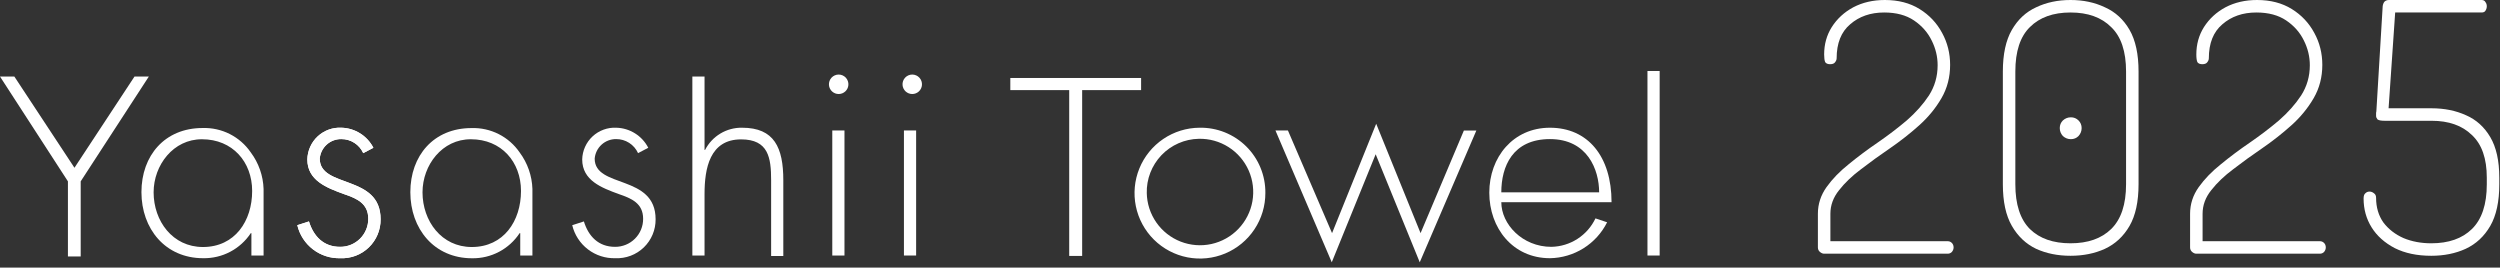 <svg width="327" height="35" viewBox="0 0 327 35" fill="none" xmlns="http://www.w3.org/2000/svg">
<rect x="0" y="0" width="327" height="35" fill="#333333" stroke="none"/>
<path d="M318.01 33.456C316.164 33.456 314.575 33.123 313.244 32.458C311.912 31.762 310.898 30.854 310.202 29.734C309.506 28.614 309.158 27.358 309.158 25.966C309.158 25.633 309.234 25.406 309.385 25.285C309.536 25.134 309.718 25.058 309.93 25.058C310.142 25.058 310.338 25.134 310.52 25.285C310.702 25.406 310.792 25.603 310.792 25.875C310.792 27.116 311.11 28.191 311.746 29.098C312.411 29.976 313.289 30.657 314.379 31.141C315.468 31.595 316.679 31.822 318.01 31.822C320.28 31.822 322.05 31.202 323.321 29.961C324.623 28.69 325.273 26.738 325.273 24.105V23.242C325.273 20.73 324.623 18.869 323.321 17.659C322.05 16.418 320.295 15.798 318.056 15.798H311.927C311.443 15.798 311.125 15.737 310.974 15.616C310.853 15.465 310.792 15.313 310.792 15.162C310.792 15.011 310.792 14.874 310.792 14.754C310.823 14.632 310.838 14.511 310.838 14.39L311.655 0.817C311.685 0.575 311.761 0.378 311.882 0.227C312.033 0.076 312.23 3.05176e-05 312.472 3.05176e-05H324.592C324.835 3.05176e-05 325.001 0.091 325.092 0.272C325.213 0.424 325.273 0.605 325.273 0.817C325.273 1.029 325.213 1.226 325.092 1.407C325.001 1.559 324.835 1.634 324.592 1.634H313.289L312.427 14.163H318.056C319.72 14.163 321.218 14.466 322.55 15.071C323.881 15.646 324.941 16.6 325.727 17.931C326.514 19.263 326.908 21.033 326.908 23.242V24.105C326.908 26.375 326.514 28.191 325.727 29.552C324.941 30.914 323.866 31.913 322.504 32.548C321.173 33.154 319.675 33.456 318.01 33.456Z" fill="white"/>
<path d="M287.28 33.184C287.099 33.184 286.917 33.108 286.736 32.957C286.554 32.806 286.463 32.609 286.463 32.367V27.963C286.463 26.692 286.842 25.527 287.598 24.468C288.355 23.409 289.323 22.41 290.504 21.472C291.684 20.504 292.94 19.565 294.271 18.657C295.633 17.719 296.904 16.751 298.085 15.752C299.265 14.723 300.233 13.634 300.99 12.484C301.746 11.303 302.125 9.987 302.125 8.534C302.125 7.415 301.867 6.34 301.353 5.311C300.839 4.252 300.067 3.374 299.038 2.678C298.009 1.982 296.708 1.634 295.134 1.634C293.348 1.634 291.865 2.149 290.685 3.178C289.505 4.176 288.915 5.659 288.915 7.626C288.915 7.808 288.839 7.99 288.688 8.171C288.567 8.322 288.355 8.398 288.052 8.398C287.75 8.398 287.538 8.307 287.417 8.126C287.326 7.914 287.28 7.581 287.28 7.127C287.28 5.795 287.613 4.6 288.279 3.541C288.975 2.451 289.913 1.589 291.094 0.953C292.304 0.318 293.681 3.05176e-05 295.225 3.05176e-05C296.98 3.05176e-05 298.493 0.393 299.764 1.18C301.035 1.967 302.019 3.011 302.715 4.313C303.411 5.584 303.759 6.976 303.759 8.489C303.759 10.093 303.381 11.546 302.624 12.847C301.867 14.148 300.899 15.329 299.719 16.388C298.539 17.447 297.267 18.446 295.906 19.384C294.574 20.292 293.318 21.2 292.138 22.108C290.958 22.985 289.989 23.908 289.232 24.877C288.476 25.815 288.098 26.844 288.098 27.963V31.55H303.441C303.653 31.55 303.835 31.625 303.986 31.777C304.137 31.928 304.213 32.125 304.213 32.367C304.213 32.579 304.137 32.775 303.986 32.957C303.835 33.108 303.653 33.184 303.441 33.184H287.28Z" fill="white"/>
<path d="M270.825 33.456C269.161 33.456 267.663 33.154 266.331 32.548C265 31.913 263.94 30.914 263.154 29.552C262.367 28.191 261.973 26.375 261.973 24.105V9.351C261.973 7.082 262.367 5.266 263.154 3.904C263.94 2.542 265 1.559 266.331 0.953C267.663 0.318 269.161 3.05176e-05 270.825 3.05176e-05C272.49 3.05176e-05 273.988 0.318 275.319 0.953C276.681 1.559 277.756 2.542 278.543 3.904C279.329 5.266 279.723 7.082 279.723 9.351V24.105C279.723 26.375 279.329 28.191 278.543 29.552C277.756 30.914 276.681 31.913 275.319 32.548C273.988 33.154 272.49 33.456 270.825 33.456ZM270.825 31.822C273.095 31.822 274.866 31.202 276.137 29.961C277.438 28.69 278.089 26.738 278.089 24.105V9.351C278.089 6.719 277.438 4.782 276.137 3.541C274.866 2.27 273.095 1.634 270.825 1.634C268.556 1.634 266.785 2.27 265.514 3.541C264.243 4.782 263.607 6.719 263.607 9.351V24.105C263.607 26.738 264.243 28.69 265.514 29.961C266.785 31.202 268.556 31.822 270.825 31.822ZM270.871 18.203C270.477 18.203 270.129 18.067 269.827 17.795C269.554 17.492 269.418 17.144 269.418 16.751C269.418 16.358 269.554 16.025 269.827 15.752C270.129 15.48 270.477 15.344 270.871 15.344C271.264 15.344 271.597 15.48 271.869 15.752C272.142 16.025 272.278 16.358 272.278 16.751C272.278 17.144 272.142 17.492 271.869 17.795C271.597 18.067 271.264 18.203 270.871 18.203Z" fill="white"/>
<path d="M238.598 33.184C238.416 33.184 238.234 33.108 238.053 32.957C237.871 32.806 237.78 32.609 237.78 32.367V27.963C237.78 26.692 238.159 25.527 238.915 24.468C239.672 23.409 240.64 22.41 241.821 21.472C243.001 20.504 244.257 19.565 245.588 18.657C246.95 17.719 248.221 16.751 249.402 15.752C250.582 14.723 251.55 13.634 252.307 12.484C253.063 11.303 253.442 9.987 253.442 8.534C253.442 7.415 253.185 6.34 252.67 5.311C252.156 4.252 251.384 3.374 250.355 2.678C249.326 1.982 248.025 1.634 246.451 1.634C244.665 1.634 243.182 2.149 242.002 3.178C240.822 4.176 240.232 5.659 240.232 7.626C240.232 7.808 240.156 7.99 240.005 8.171C239.884 8.322 239.672 8.398 239.369 8.398C239.067 8.398 238.855 8.307 238.734 8.126C238.643 7.914 238.598 7.581 238.598 7.127C238.598 5.795 238.93 4.6 239.596 3.541C240.292 2.451 241.23 1.589 242.411 0.953C243.621 0.318 244.998 3.05176e-05 246.542 3.05176e-05C248.297 3.05176e-05 249.81 0.393 251.081 1.18C252.352 1.967 253.336 3.011 254.032 4.313C254.728 5.584 255.076 6.976 255.076 8.489C255.076 10.093 254.698 11.546 253.941 12.847C253.185 14.148 252.216 15.329 251.036 16.388C249.856 17.447 248.584 18.446 247.223 19.384C245.891 20.292 244.635 21.2 243.455 22.108C242.275 22.985 241.306 23.908 240.55 24.877C239.793 25.815 239.415 26.844 239.415 27.963V31.55H254.758C254.97 31.55 255.152 31.625 255.303 31.777C255.454 31.928 255.53 32.125 255.53 32.367C255.53 32.579 255.454 32.775 255.303 32.957C255.152 33.108 254.97 33.184 254.758 33.184H238.598Z" fill="white"/>
<path d="M0 10.011H1.876L9.739 21.945L17.593 10.011H19.469L10.555 23.722V33.545H8.884V23.722L0 10.011Z" fill="white"/>
<path d="M141.546 33.475H139.853V11.786H132.15V10.2H149.256V11.786H141.546V33.475Z" fill="white"/>
<path d="M34.476 24.713V33.422H32.883V30.494H32.806C32.127 31.521 31.199 32.361 30.108 32.934C29.018 33.508 27.8 33.796 26.568 33.773C21.611 33.773 18.5 29.914 18.5 25.133C18.5 20.351 21.55 16.744 26.499 16.744C27.733 16.704 28.956 16.975 30.057 17.532C31.157 18.089 32.1 18.914 32.799 19.932C33.835 21.316 34.42 22.985 34.476 24.713ZM20.093 25.155C20.093 28.907 22.572 32.309 26.545 32.309C30.724 32.309 32.982 28.907 32.982 24.98C32.982 21.167 30.404 18.216 26.431 18.216C22.679 18.193 20.093 21.594 20.093 25.155Z" fill="white"/>
<path d="M69.641 24.713V33.422H68.047V30.494H67.97C67.293 31.522 66.366 32.362 65.277 32.937C64.188 33.512 62.971 33.802 61.74 33.781C56.783 33.781 53.672 29.922 53.672 25.14C53.672 20.359 56.722 16.752 61.671 16.752C62.904 16.711 64.128 16.982 65.229 17.539C66.33 18.096 67.273 18.922 67.97 19.939C69.002 21.323 69.585 22.989 69.641 24.713ZM55.265 25.156C55.265 28.908 57.744 32.309 61.709 32.309C65.881 32.309 68.146 28.908 68.146 24.98C68.146 21.167 65.568 18.216 61.603 18.216C57.835 18.193 55.265 21.594 55.265 25.156Z" fill="white"/>
<path d="M47.512 20.031C47.264 19.479 46.86 19.012 46.351 18.686C45.842 18.359 45.249 18.188 44.644 18.193C43.938 18.183 43.254 18.44 42.731 18.915C42.207 19.389 41.883 20.044 41.823 20.747C41.823 24.675 49.784 22.761 49.784 28.679C49.791 29.364 49.658 30.044 49.394 30.677C49.129 31.31 48.738 31.882 48.245 32.359C47.752 32.836 47.167 33.207 46.526 33.45C45.884 33.693 45.2 33.803 44.515 33.773C43.224 33.81 41.959 33.401 40.934 32.614C39.909 31.828 39.186 30.713 38.887 29.456L40.412 28.961C41.014 30.905 42.319 32.286 44.484 32.286C44.968 32.29 45.449 32.198 45.897 32.014C46.345 31.831 46.752 31.561 47.095 31.219C47.438 30.877 47.709 30.47 47.893 30.022C48.078 29.574 48.171 29.094 48.168 28.61C48.168 26.589 46.642 25.948 44.98 25.384C42.745 24.568 40.198 23.615 40.198 20.854C40.211 20.286 40.337 19.727 40.57 19.209C40.802 18.69 41.136 18.224 41.553 17.837C41.968 17.451 42.458 17.151 42.991 16.957C43.525 16.762 44.092 16.677 44.66 16.706C45.527 16.729 46.373 16.985 47.108 17.446C47.843 17.908 48.441 18.558 48.839 19.329L47.512 20.031Z" fill="white"/>
<path d="M47.512 20.031C47.264 19.479 46.86 19.012 46.351 18.686C45.842 18.359 45.249 18.188 44.644 18.193C43.938 18.183 43.254 18.44 42.731 18.915C42.207 19.389 41.883 20.044 41.823 20.747C41.823 24.675 49.784 22.761 49.784 28.679C49.791 29.364 49.658 30.044 49.394 30.677C49.129 31.31 48.738 31.882 48.245 32.359C47.752 32.836 47.167 33.207 46.526 33.45C45.884 33.693 45.2 33.803 44.515 33.773C43.224 33.81 41.959 33.401 40.934 32.614C39.909 31.828 39.186 30.713 38.887 29.456L40.412 28.961C41.014 30.905 42.319 32.286 44.484 32.286C44.968 32.29 45.449 32.198 45.897 32.014C46.345 31.831 46.752 31.561 47.095 31.219C47.438 30.877 47.709 30.47 47.893 30.022C48.078 29.574 48.171 29.094 48.168 28.61C48.168 26.589 46.642 25.948 44.98 25.384C42.745 24.568 40.198 23.615 40.198 20.854C40.211 20.286 40.337 19.727 40.57 19.209C40.802 18.69 41.136 18.224 41.553 17.837C41.968 17.451 42.458 17.151 42.991 16.957C43.525 16.762 44.092 16.677 44.66 16.706C45.527 16.729 46.373 16.985 47.108 17.446C47.843 17.908 48.441 18.558 48.839 19.329L47.512 20.031Z" fill="white"/>
<path d="M83.458 20.031C83.208 19.479 82.804 19.011 82.293 18.685C81.783 18.359 81.189 18.188 80.583 18.193C79.88 18.188 79.202 18.449 78.683 18.922C78.165 19.396 77.844 20.048 77.784 20.747C77.784 24.675 85.753 22.761 85.753 28.679C85.76 29.364 85.627 30.044 85.363 30.677C85.098 31.31 84.707 31.882 84.214 32.359C83.721 32.836 83.136 33.207 82.494 33.45C81.853 33.693 81.169 33.803 80.484 33.773C79.192 33.81 77.926 33.401 76.9 32.615C75.873 31.829 75.149 30.714 74.848 29.456L76.373 28.961C76.968 30.905 78.28 32.286 80.446 32.286C80.929 32.29 81.409 32.197 81.857 32.014C82.305 31.831 82.712 31.56 83.054 31.218C83.396 30.876 83.667 30.469 83.85 30.021C84.033 29.574 84.125 29.094 84.121 28.61C84.121 26.589 82.596 25.948 80.934 25.384C78.707 24.568 76.152 23.615 76.152 20.854C76.166 20.286 76.293 19.726 76.526 19.208C76.76 18.69 77.094 18.224 77.511 17.837C77.928 17.45 78.417 17.151 78.952 16.957C79.486 16.762 80.053 16.677 80.621 16.706C81.488 16.729 82.332 16.985 83.066 17.446C83.8 17.907 84.396 18.558 84.793 19.329L83.458 20.031Z" fill="white"/>
<path d="M92.154 10.011V19.612H92.222C92.678 18.722 93.374 17.978 94.231 17.464C95.089 16.95 96.073 16.688 97.073 16.706C101.29 16.706 102.457 19.33 102.457 23.57V33.484H100.863V23.57C100.863 20.634 100.512 18.231 96.935 18.231C92.825 18.231 92.154 22.044 92.154 25.385V33.423H90.56V10.011H92.154Z" fill="white"/>
<path d="M110.968 11.123C110.943 11.443 110.799 11.742 110.563 11.96C110.328 12.177 110.019 12.298 109.698 12.298C109.377 12.298 109.068 12.177 108.833 11.96C108.598 11.742 108.453 11.443 108.428 11.123C108.415 10.948 108.438 10.772 108.495 10.607C108.553 10.441 108.644 10.289 108.763 10.16C108.883 10.031 109.027 9.928 109.188 9.858C109.349 9.787 109.523 9.751 109.698 9.751C109.874 9.751 110.047 9.787 110.208 9.858C110.369 9.928 110.514 10.031 110.633 10.16C110.752 10.289 110.843 10.441 110.901 10.607C110.959 10.772 110.981 10.948 110.968 11.123ZM120.592 11.123C120.567 11.443 120.423 11.742 120.187 11.96C119.952 12.177 119.643 12.298 119.322 12.298C119.002 12.298 118.693 12.177 118.457 11.96C118.222 11.742 118.077 11.443 118.053 11.123C118.039 10.948 118.062 10.772 118.119 10.607C118.177 10.441 118.268 10.289 118.388 10.16C118.507 10.031 118.651 9.928 118.812 9.858C118.973 9.787 119.147 9.751 119.322 9.751C119.498 9.751 119.671 9.787 119.832 9.858C119.993 9.928 120.138 10.031 120.257 10.16C120.376 10.289 120.468 10.441 120.525 10.607C120.583 10.772 120.606 10.948 120.592 11.123ZM110.457 33.422H108.863V17.064H110.457V33.422Z" fill="white"/>
<path d="M119.829 33.422H118.235V17.064H119.829V33.422Z" fill="white"/>
<path d="M165.509 25.24C165.514 26.931 165.017 28.585 164.082 29.994C163.147 31.403 161.815 32.503 160.255 33.156C158.695 33.809 156.977 33.984 155.317 33.661C153.657 33.338 152.13 32.53 150.929 31.34C149.728 30.149 148.907 28.63 148.569 26.973C148.231 25.316 148.391 23.596 149.03 22.03C149.669 20.465 150.757 19.123 152.158 18.175C153.558 17.228 155.208 16.717 156.899 16.706C158.029 16.684 159.152 16.89 160.202 17.31C161.251 17.731 162.205 18.357 163.008 19.153C163.811 19.948 164.446 20.897 164.875 21.943C165.305 22.988 165.52 24.109 165.509 25.24ZM149.998 25.24C150.022 26.618 150.455 27.958 151.242 29.09C152.029 30.222 153.134 31.095 154.418 31.598C155.701 32.101 157.105 32.212 158.452 31.917C159.798 31.621 161.027 30.933 161.981 29.938C162.936 28.944 163.574 27.688 163.815 26.331C164.055 24.973 163.888 23.575 163.333 22.313C162.778 21.051 161.861 19.982 160.698 19.242C159.535 18.502 158.178 18.123 156.8 18.155C155.885 18.173 154.982 18.372 154.144 18.74C153.306 19.108 152.548 19.638 151.916 20.3C151.284 20.962 150.789 21.743 150.46 22.597C150.13 23.452 149.973 24.363 149.998 25.278V25.24Z" fill="white"/>
<path d="M174.233 30.494L180.006 16.187L185.81 30.494L191.476 17.072H193.108L185.703 34.307L179.938 20.175L174.195 34.307L166.828 17.064H168.46L174.233 30.494Z" fill="white"/>
<path d="M196.371 26.444C196.371 29.319 199.124 32.286 202.921 32.286C204.133 32.263 205.315 31.902 206.333 31.245C207.352 30.587 208.167 29.659 208.687 28.564L210.212 29.075C209.514 30.468 208.448 31.642 207.129 32.471C205.809 33.299 204.288 33.749 202.731 33.773C197.88 33.773 194.8 29.845 194.8 25.201C194.8 20.557 197.926 16.706 202.731 16.706C207.68 16.706 210.791 20.435 210.791 26.444H196.371ZM209.167 25.155C209.167 22.204 207.642 18.193 202.738 18.193C197.835 18.193 196.371 21.792 196.371 25.155H209.167Z" fill="white"/>
<path d="M217.083 33.422H215.489V9.286H217.083V33.422Z" fill="white"/>
</svg>
